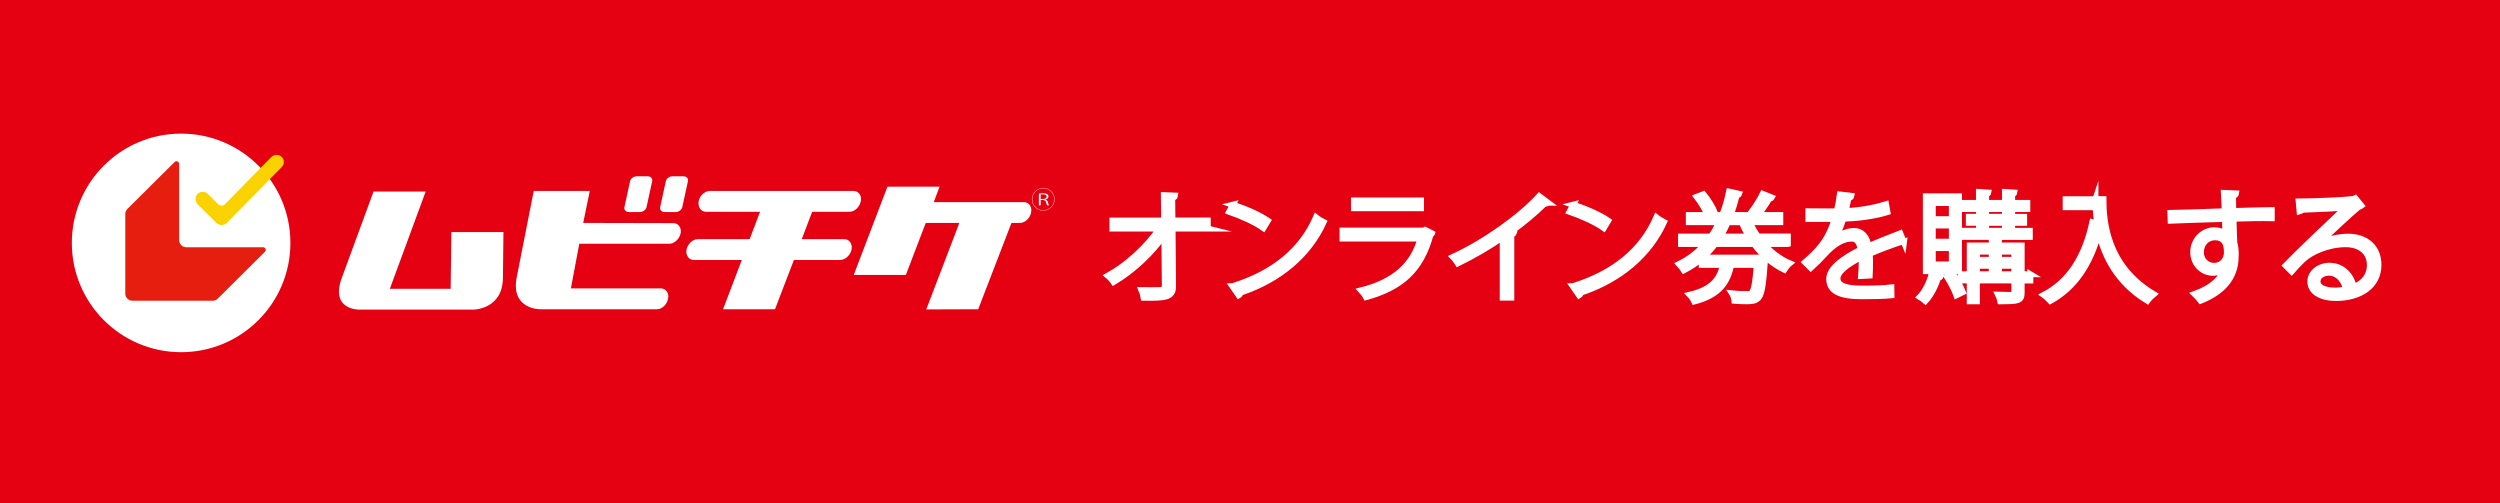 <?xml version="1.0" encoding="UTF-8"?>
<svg id="Layer_1" xmlns="http://www.w3.org/2000/svg" version="1.1" viewBox="0 0 1680 338">
  <!-- Generator: Adobe Illustrator 29.6.1, SVG Export Plug-In . SVG Version: 2.1.1 Build 9)  -->
  <defs>
    <style>
      .st0 {
        fill-rule: evenodd;
      }

      .st0, .st1, .st2 {
        fill: #fff;
      }

      .st1 {
        stroke: #fff;
        stroke-miterlimit: 10;
        stroke-width: 4px;
      }

      .st3 {
        fill: #e61e0f;
      }

      .st4 {
        fill: #fad200;
      }

      .st5 {
        fill: #e50012;
      }
    </style>
  </defs>
  <rect class="st5" width="1680" height="338"/>
  <path class="st0" d="M302.85,194.07h-40.87l24.08-65.37h-35.03l-21.32,57.99c-8.03,21.62,11.45,21.37,11.45,21.37h76.99s19.61,0,19.83-21.37l.34-30.74h-35.02l-.46,38.12ZM452.45,149.94l-60.53-.14,4.41-21.48h-37.66l-11.46,58.12c-4.13,21.37,15.47,21.37,15.47,21.37h78.8c3.45,0,6.78-3.25,7.47-7.12.81-3.75-1.48-6.88-4.81-6.88h-60.52l5.67-30.01h60.53c3.33,0,6.77-3.25,7.57-7,.69-3.75-1.49-6.87-4.93-6.87M567.33,160.7h-28.55l6.99-18.37h25.1c3.45,0,6.89-3.26,7.57-7.14.81-3.75-1.48-6.88-4.8-6.88h-96.57c-3.44,0-6.88,3.13-7.56,6.88-.69,3.87,1.49,7.14,4.92,7.14h36.32l-6.99,18.37h-34.85c-3.32,0-6.77,3.12-7.56,6.99-.69,3.75,1.49,7.01,4.93,7.01h32.21l-12.61,33.12h34.91l12.72-33.12h31.07c3.44,0,6.88-3.25,7.69-7.01.69-3.87-1.49-6.99-4.93-6.99M688.09,135.82h-60.6l3.89-10.37h-35.02l-22.65,59.3h35.03l13.35-34.93h22.59l-22.24,58.11,34.91-.12,22.35-57.99h5.62c3.44,0,6.88-3.13,7.57-7,.8-3.75-1.38-7-4.81-7M459.32,118.47h-7.47c-2.05,0-4.02,1.48-4.42,3.29l-3.8,17.45c-.4,1.82.94,3.28,2.98,3.28h7.47c2.04,0,4.03-1.47,4.42-3.28l3.81-17.45c.39-1.81-.94-3.29-2.98-3.29M422.57,142.49h7.47c2.04,0,4.02-1.47,4.42-3.28l3.81-17.45c.39-1.81-.94-3.29-2.98-3.29h-7.46c-2.05,0-4.03,1.48-4.42,3.29l-3.8,17.45c-.41,1.82.94,3.28,2.98,3.28"/>
  <g>
    <path class="st1" d="M811.62,153.59h-23.65l.32,38.44c.16,7.99-5.22,8.22-19.77,8.07-.24-1.42-.79-3.64-1.42-5.14,5.22.08,11.47.08,12.89-.08,1.9-.24,2.85-1.5,2.77-2.93l-.32-34.17c-8.07,11.86-21.19,24.2-34.09,31.79-.95-1.42-2.45-3.08-3.88-4.27,12.89-7.12,26.49-19.53,34.56-31.71h-31.48v-5.38h34.72l-.16-17.08,7.59.32c-.08.87-.87,1.34-1.98,1.5l.16,15.26h23.73v5.38Z"/>
    <path class="st1" d="M828.47,137.54c8.23,2.61,17.72,6.72,23.57,10.76l-3,4.98c-5.69-4.03-15.03-8.23-23.09-10.99l2.53-4.75ZM828.15,192.35c28.08-8.7,46.74-24.44,56.23-46.34,1.66,1.34,3.48,2.37,5.14,3.24-9.89,21.67-29.18,38.52-55.99,47.45-.08.71-.55,1.5-1.11,1.82l-4.27-6.17Z"/>
    <path class="st1" d="M962.37,156.84c-.16.32-.55.63-1.03.79-6.49,23.88-19.69,35.51-43.34,42.07-.71-1.42-2.21-3.4-3.32-4.59,21.51-5.38,34.88-16.45,39.86-34.8h-52.36v-5.38h54.73l.79-.47,4.67,2.37ZM954.93,139.91h-45.08v-5.22h45.08v5.22Z"/>
    <path class="st1" d="M1040.27,136.2c-.32.4-.79.63-1.5.63-.24,0-.47,0-.79-.08-6.09,6.17-14.87,13.37-22.54,18.9.63.24,1.58.71,1.9.87-.16.47-.87.95-1.74,1.03v42.47h-5.77v-40.65c-8.38,5.93-19.3,12.34-30.13,17.64-.79-1.27-2.21-3.24-3.32-4.35,21.59-9.97,45.24-26.89,57.97-40.89l5.93,4.43Z"/>
    <path class="st1" d="M1057.2,137.54c8.22,2.61,17.71,6.72,23.57,10.76l-3,4.98c-5.69-4.03-15.03-8.23-23.09-10.99l2.53-4.75ZM1056.88,192.35c28.08-8.7,46.74-24.44,56.23-46.34,1.66,1.34,3.48,2.37,5.14,3.24-9.89,21.67-29.18,38.52-55.99,47.45-.08.71-.55,1.5-1.11,1.82l-4.27-6.17Z"/>
    <path class="st1" d="M1201.38,163.95h-16.21c4.98,5.61,10.91,10.2,17.48,12.97-1.27,1.03-2.77,3-3.64,4.35-7.83-3.8-14.79-9.81-20.33-17.32h-26.1c-2.45,3.32-5.3,6.33-8.46,9.17h37.96l1.19-.08,3,.47c0,.47-.16,1.11-.24,1.74-1.11,16.45-2.21,22.7-4.43,24.99-1.9,1.9-3.95,2.21-7.99,2.21-2.21,0-5.14-.08-8.07-.32-.16-1.5-.71-3.64-1.58-4.98,4.35.47,8.7.47,10.2.47s2.29-.08,2.93-.79c1.5-1.42,2.53-6.41,3.48-18.82h-17.16c-2.45,11.07-7.36,20.09-24.83,24.6-.55-1.27-1.98-3.4-3.08-4.51,15.18-3.56,20.25-10.52,22.3-20.09h-14.24v-4.43c-3.48,3.08-7.43,5.77-11.94,8.07-.71-1.19-2.29-3.08-3.32-4.19,7.12-3.48,12.89-8.15,17.56-13.52h-16.21v-4.98h20.09c2.14-3,3.96-6.25,5.54-9.65h-20.4v-4.82h12.5c-1.27-3.4-4.27-8.46-7.2-12.26l4.59-1.74c3.08,3.72,6.25,8.94,7.59,12.34l-4.03,1.66h9.02c1.98-5.06,3.48-10.36,4.59-15.74l6.8,1.5c-.16.55-.71.87-1.74.95-1.03,4.51-2.37,8.94-3.95,13.29h16.69l-3.16-1.5c2.61-3.4,6.09-8.86,7.99-12.73l6.09,2.45c-.24.47-.79.71-1.66.71-1.9,3.24-4.9,7.75-7.59,11.07h14.95v4.82h-20.56c1.5,3.4,3.4,6.64,5.54,9.65h20.09v4.98ZM1161.04,149.32c-1.42,3.32-3.08,6.56-5.06,9.65h19.38c-1.9-3.08-3.56-6.25-4.9-9.65h-9.41Z"/>
    <path class="st1" d="M1279.44,162.77c-.16.08-.32.16-.47.16-.47,0-.87-.24-1.19-.47-6.01,1.98-14.79,5.22-21.35,8.07.16,1.82.24,3.88.24,6.17,0,2.53-.08,5.38-.24,8.46l-5.77.32c.24-2.85.4-6.49.4-9.57,0-1.19,0-2.29-.08-3.16-8.94,4.35-16.21,9.65-16.21,14.39s5.46,6.8,16.37,6.8c7.67,0,14.79-.16,19.85-.79l.08,5.3c-4.67.47-11.78.63-19.93.63-15.18,0-21.91-3.64-21.91-11.7,0-6.96,9.17-13.68,21.04-19.61-.47-4.98-2.69-7.43-5.85-7.43-5.77,0-11.78,3.24-18.9,11.15-2.21,2.45-5.3,5.54-8.7,8.62l-3.88-3.88c7.91-6.96,15.34-13.6,19.93-29.18l-4.43.08h-13.21v-5.14c4.82.08,10.44.08,13.68.08l5.38-.08c.87-3.64,1.58-7.04,2.13-11.31l7.75.95c-.16.79-.79,1.27-1.98,1.42-.55,3.16-1.27,5.93-1.98,8.78,5.38-.08,16.92-1.34,27.21-4.59l.95,5.3c-9.89,3.08-21.83,4.19-29.66,4.43-1.9,5.93-3.88,10.68-5.69,13.37h.08c3.48-3.08,8.7-5.14,12.73-5.14,5.38,0,8.78,3.88,9.81,10.28,6.64-3.01,15.03-6.25,21.35-8.7l2.45,6.01Z"/>
    <path class="st1" d="M1304.04,185.78c-.16.47-.63.79-1.5.71-1.9,5.77-5.06,12.02-8.62,15.82-.87-.79-2.61-2.06-3.8-2.77,3.4-3.48,6.41-9.49,7.99-15.5l5.93,1.74ZM1316.46,131.92v50.3h-22.3v-50.3h22.3ZM1311.63,147.27v-10.83h-12.81v10.83h12.81ZM1311.63,162.45v-10.91h-12.81v10.91h12.81ZM1311.63,177.72v-10.99h-12.81v10.99h12.81ZM1312.35,184.04c2.61,3.8,5.46,8.94,6.72,12.26-.95.47-1.9.87-4.35,2.13-1.19-3.4-3.96-8.7-6.41-12.57l4.03-1.82ZM1364.39,184.28v4.19h-5.85v8.3c0,5.46-2.29,5.69-14.31,5.69-.24-1.34-.87-3.16-1.5-4.43,2.53.08,4.98.16,6.8.16,3.72,0,4.11,0,4.11-1.5v-8.23h-25.15v14h-4.82v-14h-6.01v-4.19h6.01v-19.3h14.79v-5.77h-19.93v-4.11h11.31v-5.38h-6.8v-4.03h6.8v-5.22h-9.57v-4.11h9.57v-7.35l6.33.4c-.08.47-.47.87-1.5,1.03v5.93h12.65v-7.35l6.33.4c-.08.55-.47.87-1.5,1.03v5.93h10.2v4.11h-10.2v5.22h8.07v4.03h-8.07v5.38h11.86v4.11h-20.72v5.77h15.26v19.3h5.85ZM1338.45,169.09h-9.96v5.54h9.96v-5.54ZM1328.48,178.58v5.69h9.96v-5.69h-9.96ZM1334.65,140.47v5.22h12.65v-5.22h-12.65ZM1334.65,149.72v5.38h12.65v-5.38h-12.65ZM1353.63,169.09h-10.36v5.54h10.36v-5.54ZM1343.27,184.28h10.36v-5.69h-10.36v5.69Z"/>
    <path class="st1" d="M1408.13,133.82h5.38c0,14.16,1.82,44.84,33.77,63.82-1.19.95-3.32,3.16-4.27,4.51-20.56-12.5-29.1-30.61-32.58-46.03-5.69,21.12-15.98,36.93-32.58,46.11-1.03-1.11-3.08-3.08-4.43-4.03,17.48-9.1,27.68-25.94,32.66-48.96l3.24.79c-.63-3.95-.95-7.59-1.03-10.76h-20.17v-5.38h20.01v-.08Z"/>
    <path class="st1" d="M1494.97,141.97c-.08-1.74-.32-10.36-.47-12.34l8.15.32c-.08.63-.63,1.42-2.06,1.66,0,.95,0,1.9.16,10.2,9.73-.32,19.93-.55,25.86-.63v5.46c-6.72-.16-16.29,0-25.7.32.16,6.17.32,11.86.55,16.21.79,2.61.95,4.98.95,8.3,0,2.53-.24,5.46-.79,7.67-2.06,9.25-8.86,17.4-22.78,22.94-1.03-1.34-2.77-3.32-4.03-4.51,12.1-4.35,18.58-10.91,20.56-18.43h-.08c-1.66,2.37-4.59,4.19-8.15,4.19-7.04,0-13.29-5.77-13.29-13.84-.08-8.38,6.72-14.79,14.24-14.79,2.85,0,5.77,1.03,7.36,2.45,0-1.34-.16-6.64-.32-10.04-8.23.16-33.22,1.03-36.46,1.19l-.16-5.22,18.03-.47,18.43-.63ZM1496.47,169.73c0-3.08,0-10.28-8.07-10.28-5.46.08-9.33,4.27-9.41,10.04,0,5.54,4.19,9.17,8.78,9.17,5.62,0,8.7-4.35,8.7-8.94Z"/>
    <path class="st1" d="M1558.24,163.64c5.22-2.69,13.37-4.59,19.61-4.59,12.58,0,20.48,7.36,20.48,18.98,0,14.32-12.57,22.22-28.47,22.22-10.28,0-17.32-4.11-17.32-11.07,0-5.85,5.77-10.6,12.97-10.6,8.94,0,14.95,7.12,16.13,14.32,6.33-2.37,10.91-7.43,10.91-14.79,0-8.54-6.33-14-16.29-14-11.86,0-23.49,5.3-28.71,10.36-2.37,2.21-5.46,5.54-7.59,7.99l-4.03-4.03c7.12-7.43,29.74-29.02,40.49-39.07-4.59.63-20.4,1.27-29.42,1.58-.24.55-1.03,1.03-1.66,1.19l-.63-6.72c10.68-.08,31.08-.87,36.85-1.74l1.19-.55,4.19,5.14c-.39.32-1.11.63-1.9.71-5.62,4.59-20.64,18.66-26.81,24.6v.08ZM1569.16,195.27c2.37,0,5.14-.32,7.2-.79-.87-6.09-5.38-11.23-11.23-11.23-4.11,0-7.75,2.21-7.75,5.85,0,4.82,6.56,6.17,11.78,6.17Z"/>
  </g>
  <path class="st2" d="M702.48,134.11c.87.2,1.38.8,1.65,1.68.35,1.16.6,1.87.82,2.17h-1.26c-.18-.23-.43-.94-.72-1.94-.32-1.12-.94-1.61-2.26-1.61h-1.37v3.55h-1.22v-7.92c.69-.11,1.66-.17,2.54-.17,1.45,0,2.41.21,3.07.65.53.35.84.9.84,1.5,0,1.06-.9,1.75-2.09,2.06v.03ZM700.77,133.73c1.56,0,2.56-.63,2.56-1.6,0-1.19-1.25-1.56-2.62-1.56-.66,0-1.13.04-1.38.08v3.08h1.44Z"/>
  <circle class="st2" cx="121.71" cy="163.23" r="73.44"/>
  <g>
    <path class="st3" d="M120.38,161.33v-51.22c0-1.57-1.92-2.36-3.04-1.25l-31.73,31.52c-.91.91-1.42,2.13-1.42,3.41v53.48c0,2.66,2.18,4.83,4.86,4.83h53.85c1.28,0,2.53-.51,3.44-1.42l31.73-31.52c1.12-1.11.32-3.01-1.26-3.01h-51.57c-2.69,0-4.86-2.16-4.86-4.83"/>
    <path class="st4" d="M148.9,151.19h0c-1.3,0-2.53-.51-3.45-1.42l-12.49-12.41c-1.8-1.78-2.15-4.71-.53-6.67,1.86-2.26,5.22-2.37,7.24-.37l6.94,6.9c1.27,1.26,3.32,1.26,4.59,0l31.01-31.6c1.8-1.8,4.75-2.13,6.73-.52,2.27,1.84,2.39,5.17.37,7.18l-36.95,37.51c-.92.91-2.15,1.42-3.45,1.42"/>
  </g>
  <path class="st2" d="M701.06,141.54c-4.2,0-7.62-3.42-7.62-7.62s3.42-7.62,7.62-7.62,7.62,3.42,7.62,7.62-3.42,7.62-7.62,7.62ZM701.06,126.54c-4.07,0-7.38,3.31-7.38,7.38s3.31,7.38,7.38,7.38,7.38-3.31,7.38-7.38-3.31-7.38-7.38-7.38Z"/>
</svg>